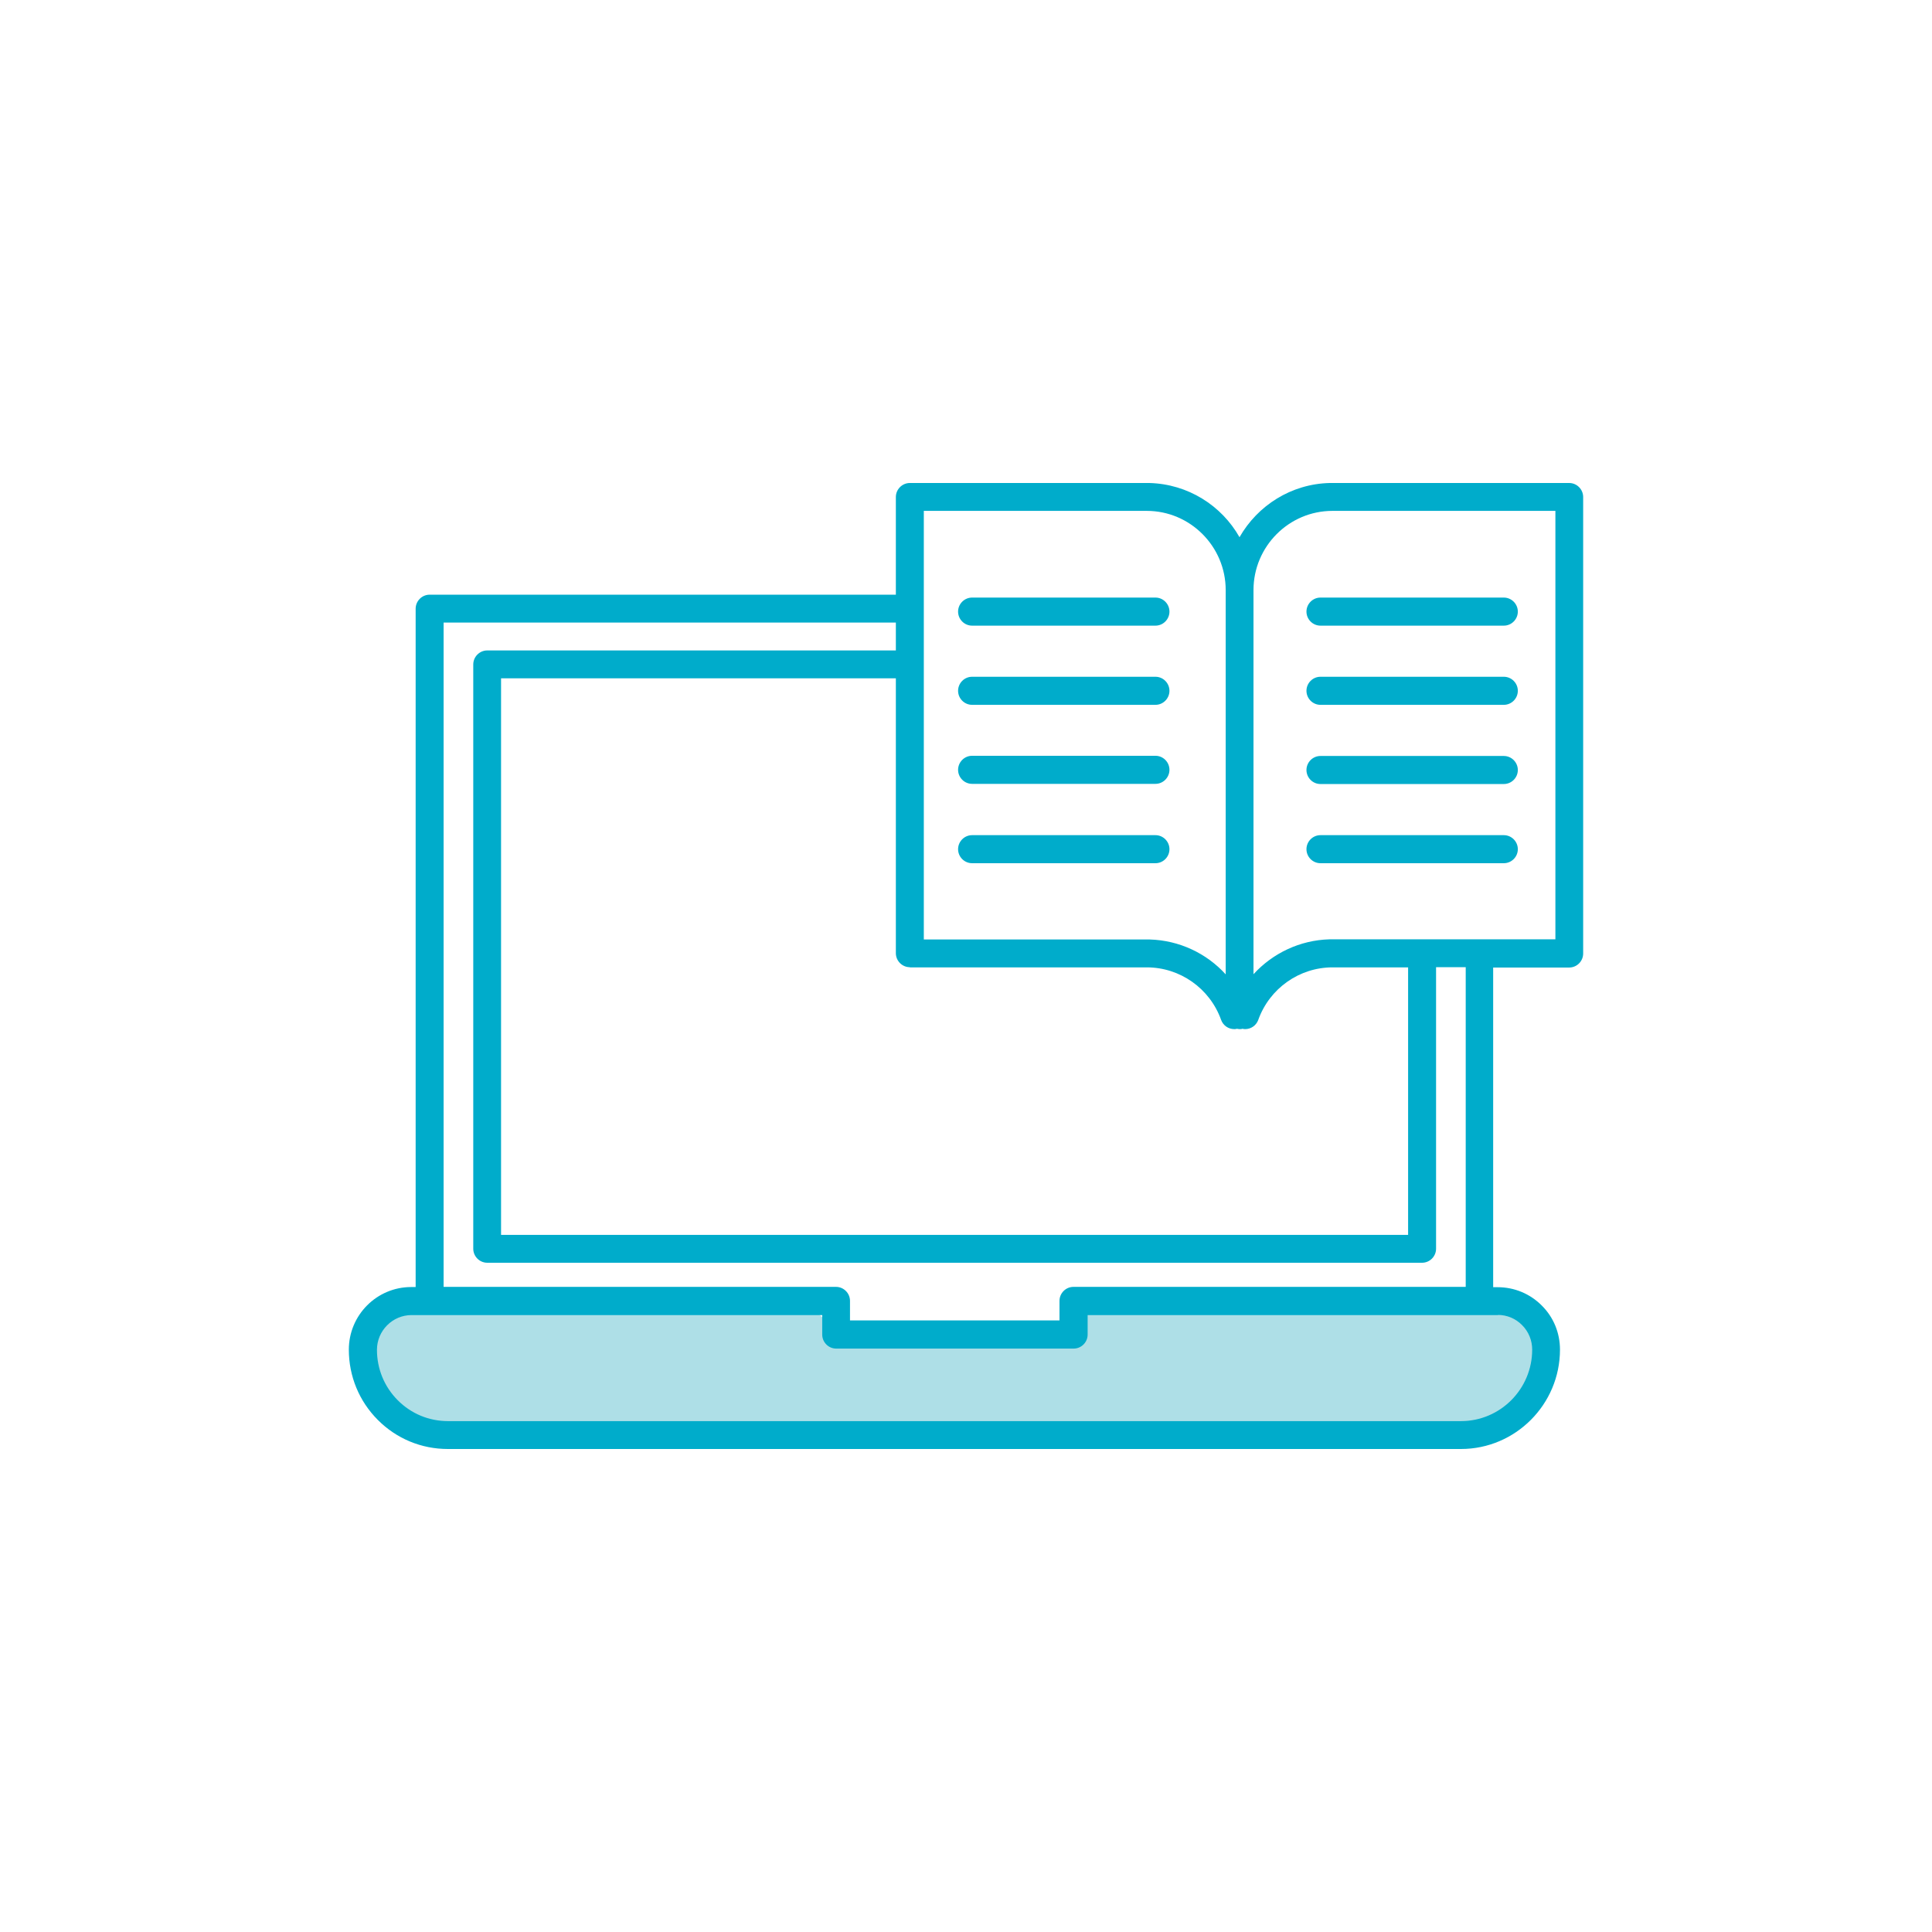 <svg width="72" height="72" viewBox="0 0 72 72" fill="none" xmlns="http://www.w3.org/2000/svg">
<path d="M13.876 48.726C14.23 48.547 21.299 48.514 29.575 48.538C30.492 48.541 30.75 49.6 31.668 49.604C32.463 49.608 38.688 49.6 39.479 49.604C40.252 49.609 40.543 48.593 41.316 48.599C49.43 48.655 56.23 48.726 56.404 48.726C56.776 48.726 58.107 50.666 57.107 52.326C56.752 52.914 56.029 53.117 55.342 53.117H16.703C15.512 53.117 14.418 52.417 14.048 51.286C13.689 50.188 13.414 48.96 13.876 48.726Z" fill="#AEDFE7"/>
<path d="M58.485 18H49.585C49.585 18 49.573 18 49.56 18C48.118 18.032 46.866 18.841 46.193 20.02C45.526 18.841 44.274 18.038 42.832 18C42.826 18 42.82 18 42.807 18H33.907C33.621 18 33.386 18.236 33.386 18.523V22.162H16.011C15.725 22.162 15.49 22.398 15.49 22.685V47.964H15.325C14.042 47.964 13 49.009 13 50.297C13 51.285 13.381 52.215 14.08 52.916C14.779 53.618 15.706 54 16.691 54H54.445C56.478 54 58.136 52.336 58.136 50.297C58.136 49.672 57.895 49.086 57.456 48.652C57.018 48.212 56.434 47.97 55.811 47.97H55.646V36.057H58.479C58.765 36.057 59 35.822 59 35.535V18.523C59 18.236 58.765 18 58.479 18H58.485ZM34.428 24.769V22.698V19.039H42.686C42.686 19.039 42.693 19.039 42.699 19.039C42.712 19.039 42.724 19.039 42.737 19.039C44.357 19.039 45.678 20.365 45.678 21.99V36.312C44.967 35.528 43.95 35.044 42.851 35.012C42.839 35.012 42.82 35.012 42.807 35.012H34.428V24.769ZM33.907 36.051H42.737C43.976 36.051 45.088 36.835 45.507 38.008C45.583 38.218 45.78 38.352 45.996 38.352C46.028 38.352 46.059 38.352 46.098 38.339C46.129 38.346 46.167 38.352 46.199 38.352C46.231 38.352 46.269 38.352 46.301 38.339C46.333 38.346 46.364 38.352 46.403 38.352C46.619 38.352 46.816 38.218 46.892 38.008C47.311 36.835 48.423 36.051 49.661 36.051H52.476V46.02H18.673V25.279H33.386V35.522C33.386 35.809 33.621 36.045 33.907 36.045V36.051ZM16.532 23.201H33.386V24.24H18.158C17.872 24.24 17.637 24.476 17.637 24.763V46.536C17.637 46.823 17.872 47.059 18.158 47.059H52.997C53.283 47.059 53.518 46.823 53.518 46.536V36.045H54.623V47.958H40.005C39.719 47.958 39.484 48.193 39.484 48.48V49.207H31.677V48.48C31.677 48.193 31.442 47.958 31.156 47.958H16.532V23.201ZM55.817 49.003C56.16 49.003 56.484 49.137 56.726 49.385C56.967 49.627 57.1 49.953 57.1 50.297C57.1 51.763 55.913 52.961 54.445 52.961H16.697C15.986 52.961 15.325 52.687 14.823 52.183C14.321 51.68 14.048 51.011 14.048 50.303C14.048 49.596 14.626 49.009 15.338 49.009H30.642V49.736C30.642 50.023 30.877 50.258 31.162 50.258H40.012C40.298 50.258 40.533 50.023 40.533 49.736V49.009H55.836L55.817 49.003ZM57.965 35.006H55.131H52.99H49.585C49.585 35.006 49.553 35.006 49.541 35.006C48.442 35.038 47.432 35.522 46.714 36.306V21.99C46.714 20.365 48.035 19.039 49.655 19.039C49.668 19.039 49.681 19.039 49.693 19.039C49.693 19.039 49.7 19.039 49.706 19.039H57.965V35.006Z" fill="#00ACCB"/>
<path d="M36.226 23.316H43.062C43.347 23.316 43.582 23.08 43.582 22.793C43.582 22.506 43.347 22.27 43.062 22.27H36.226C35.94 22.27 35.705 22.506 35.705 22.793C35.705 23.08 35.94 23.316 36.226 23.316Z" fill="#00ACCB"/>
<path d="M36.226 26.267H43.062C43.347 26.267 43.582 26.031 43.582 25.744C43.582 25.457 43.347 25.221 43.062 25.221H36.226C35.94 25.221 35.705 25.457 35.705 25.744C35.705 26.031 35.94 26.267 36.226 26.267Z" fill="#00ACCB"/>
<path d="M36.226 29.212H43.062C43.347 29.212 43.582 28.976 43.582 28.689C43.582 28.402 43.347 28.166 43.062 28.166H36.226C35.94 28.166 35.705 28.402 35.705 28.689C35.705 28.976 35.94 29.212 36.226 29.212Z" fill="#00ACCB"/>
<path d="M43.582 31.647C43.582 31.36 43.347 31.124 43.062 31.124H36.226C35.94 31.124 35.705 31.36 35.705 31.647C35.705 31.934 35.94 32.169 36.226 32.169H43.062C43.347 32.169 43.582 31.934 43.582 31.647Z" fill="#00ACCB"/>
<path d="M48.688 22.793C48.688 23.08 48.923 23.316 49.208 23.316H56.044C56.33 23.316 56.565 23.08 56.565 22.793C56.565 22.506 56.33 22.27 56.044 22.27H49.208C48.923 22.27 48.688 22.506 48.688 22.793Z" fill="#00ACCB"/>
<path d="M56.044 25.221H49.208C48.923 25.221 48.688 25.457 48.688 25.744C48.688 26.031 48.923 26.267 49.208 26.267H56.044C56.33 26.267 56.565 26.031 56.565 25.744C56.565 25.457 56.33 25.221 56.044 25.221Z" fill="#00ACCB"/>
<path d="M56.044 28.173H49.208C48.923 28.173 48.688 28.409 48.688 28.696C48.688 28.983 48.923 29.218 49.208 29.218H56.044C56.33 29.218 56.565 28.983 56.565 28.696C56.565 28.409 56.33 28.173 56.044 28.173Z" fill="#00ACCB"/>
<path d="M56.044 31.124H49.208C48.923 31.124 48.688 31.36 48.688 31.647C48.688 31.934 48.923 32.169 49.208 32.169H56.044C56.33 32.169 56.565 31.934 56.565 31.647C56.565 31.36 56.33 31.124 56.044 31.124Z" fill="#00ACCB"/>
</svg>
